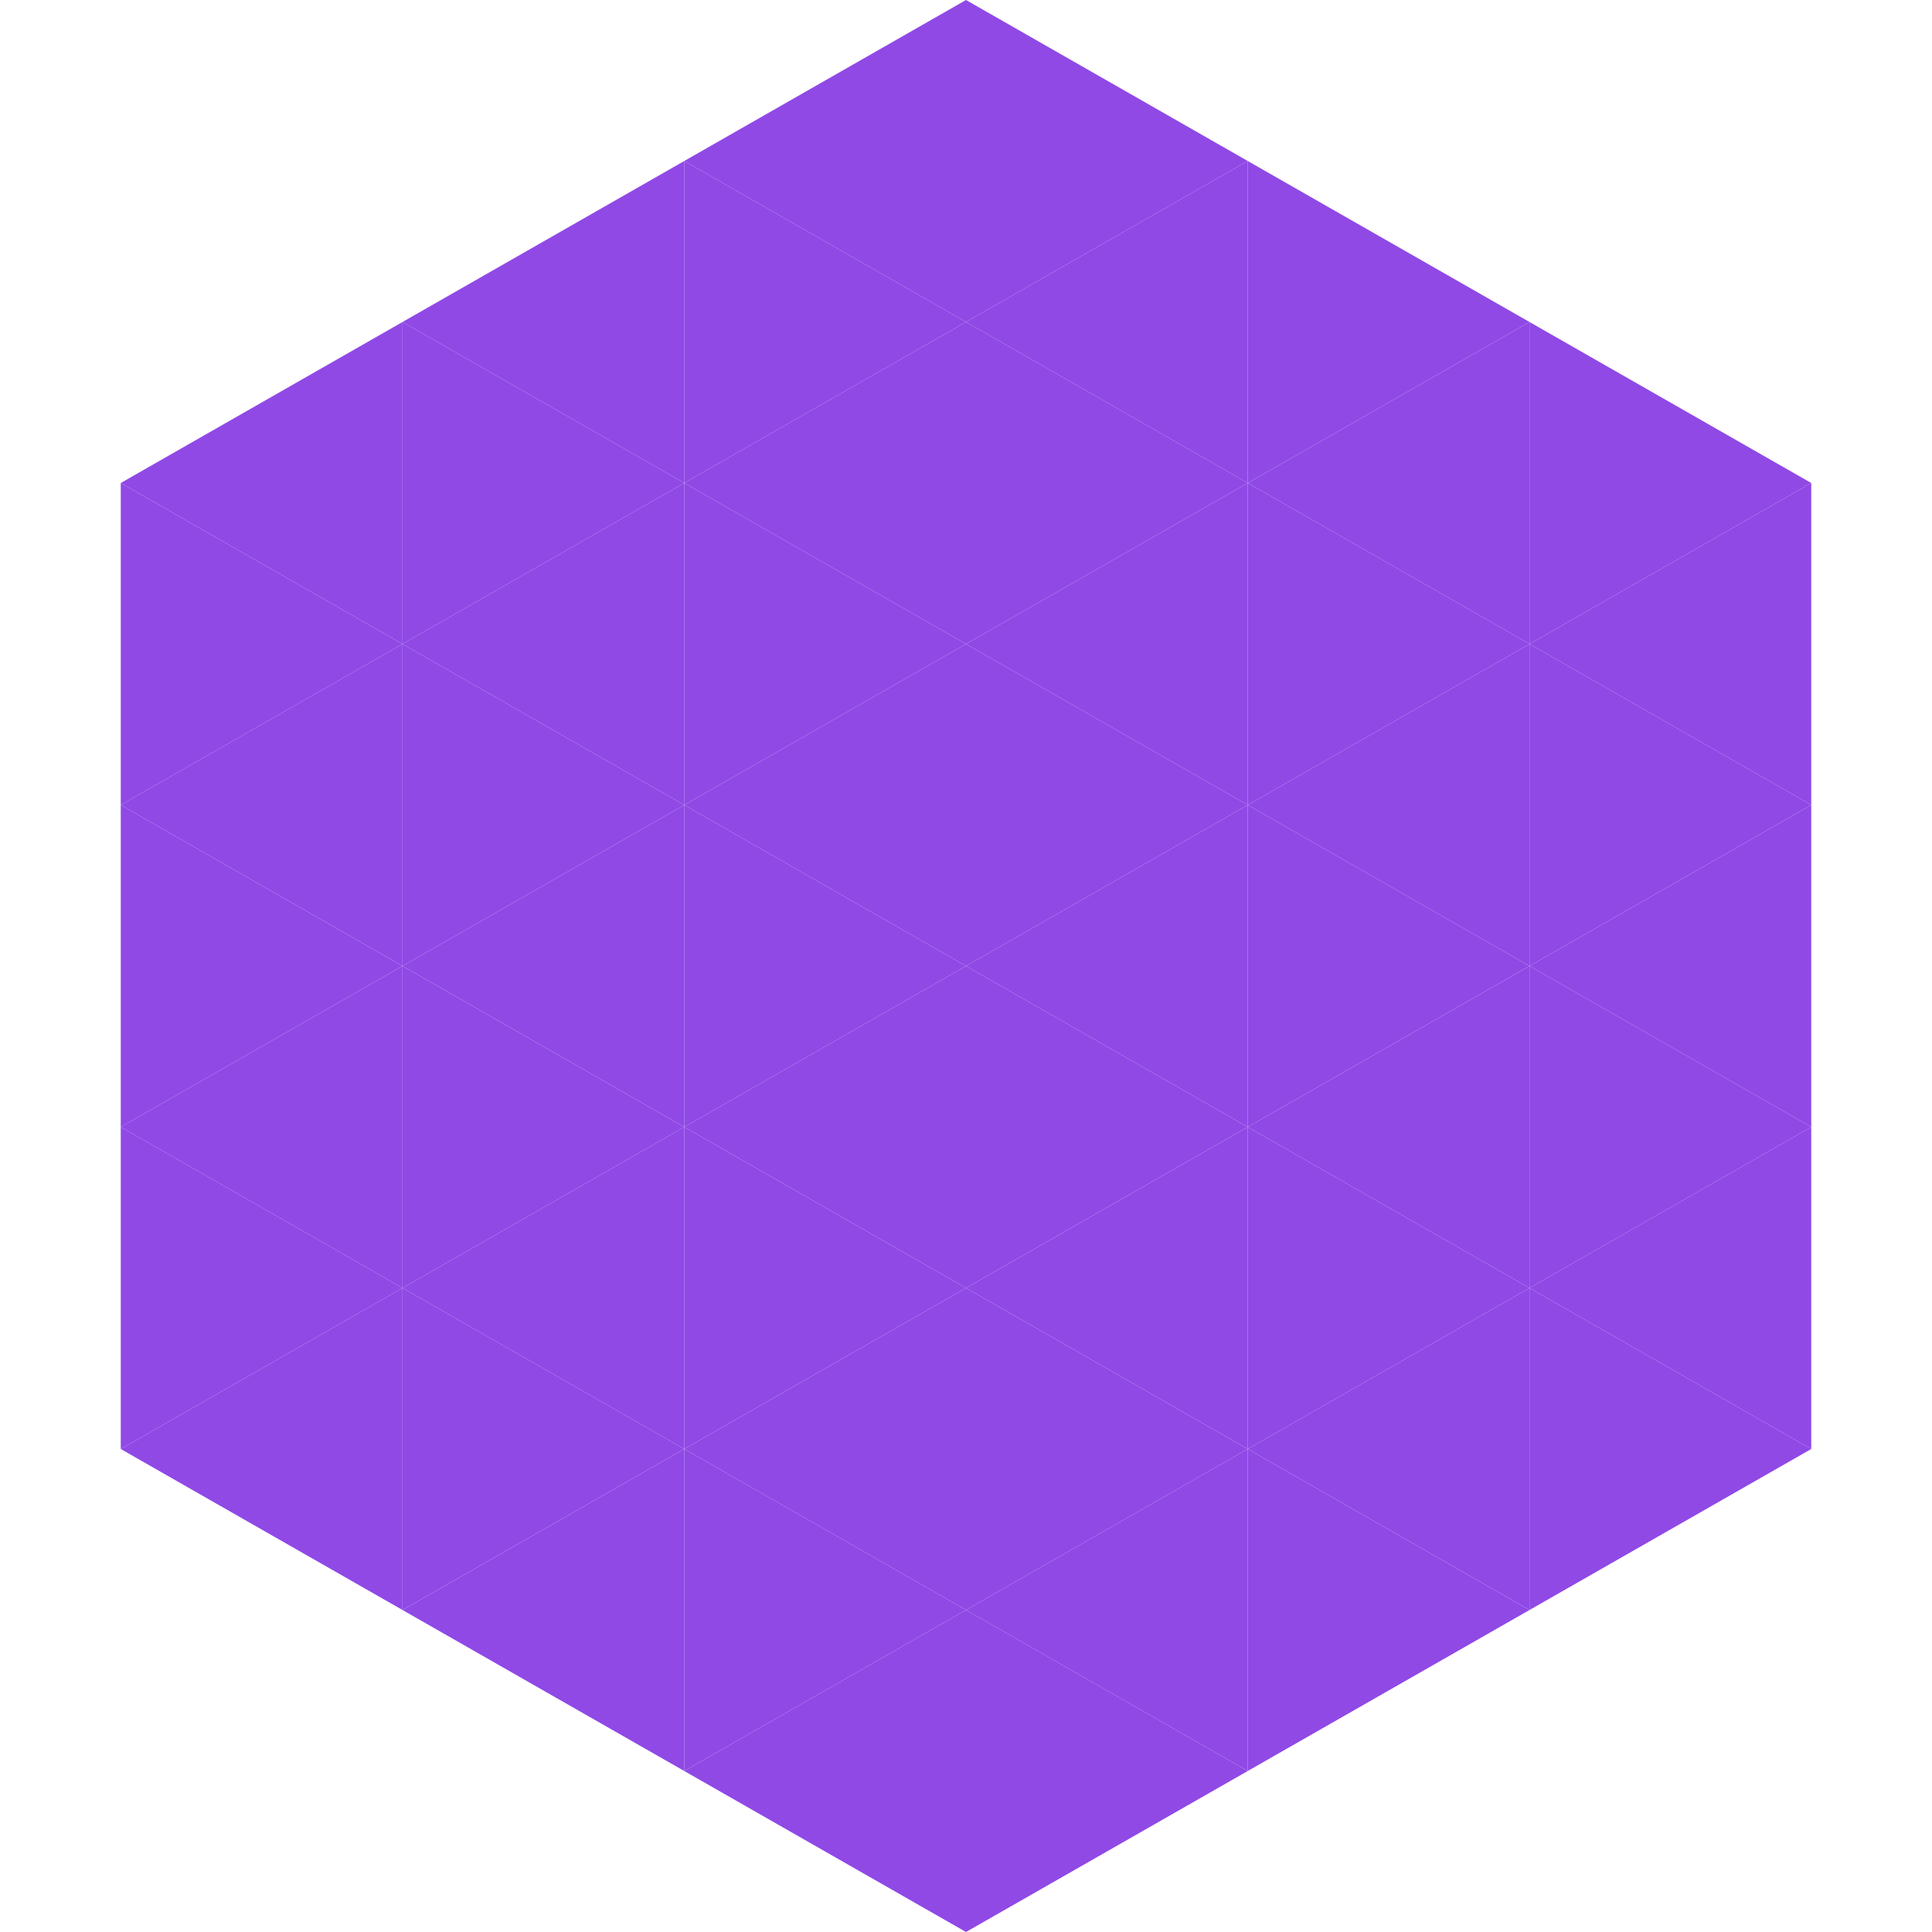 <?xml version="1.0"?>
<!-- Generated by SVGo -->
<svg width="240" height="240"
     xmlns="http://www.w3.org/2000/svg"
     xmlns:xlink="http://www.w3.org/1999/xlink">
<polygon points="50,40 15,60 50,80" style="fill:rgb(144,73,229)" />
<polygon points="190,40 225,60 190,80" style="fill:rgb(144,73,229)" />
<polygon points="15,60 50,80 15,100" style="fill:rgb(144,73,229)" />
<polygon points="225,60 190,80 225,100" style="fill:rgb(144,73,229)" />
<polygon points="50,80 15,100 50,120" style="fill:rgb(144,73,229)" />
<polygon points="190,80 225,100 190,120" style="fill:rgb(144,73,229)" />
<polygon points="15,100 50,120 15,140" style="fill:rgb(144,73,229)" />
<polygon points="225,100 190,120 225,140" style="fill:rgb(144,73,229)" />
<polygon points="50,120 15,140 50,160" style="fill:rgb(144,73,229)" />
<polygon points="190,120 225,140 190,160" style="fill:rgb(144,73,229)" />
<polygon points="15,140 50,160 15,180" style="fill:rgb(144,73,229)" />
<polygon points="225,140 190,160 225,180" style="fill:rgb(144,73,229)" />
<polygon points="50,160 15,180 50,200" style="fill:rgb(144,73,229)" />
<polygon points="190,160 225,180 190,200" style="fill:rgb(144,73,229)" />
<polygon points="15,180 50,200 15,220" style="fill:rgb(255,255,255); fill-opacity:0" />
<polygon points="225,180 190,200 225,220" style="fill:rgb(255,255,255); fill-opacity:0" />
<polygon points="50,0 85,20 50,40" style="fill:rgb(255,255,255); fill-opacity:0" />
<polygon points="190,0 155,20 190,40" style="fill:rgb(255,255,255); fill-opacity:0" />
<polygon points="85,20 50,40 85,60" style="fill:rgb(144,73,229)" />
<polygon points="155,20 190,40 155,60" style="fill:rgb(144,73,229)" />
<polygon points="50,40 85,60 50,80" style="fill:rgb(144,73,229)" />
<polygon points="190,40 155,60 190,80" style="fill:rgb(144,73,229)" />
<polygon points="85,60 50,80 85,100" style="fill:rgb(144,73,229)" />
<polygon points="155,60 190,80 155,100" style="fill:rgb(144,73,229)" />
<polygon points="50,80 85,100 50,120" style="fill:rgb(144,73,229)" />
<polygon points="190,80 155,100 190,120" style="fill:rgb(144,73,229)" />
<polygon points="85,100 50,120 85,140" style="fill:rgb(144,73,229)" />
<polygon points="155,100 190,120 155,140" style="fill:rgb(144,73,229)" />
<polygon points="50,120 85,140 50,160" style="fill:rgb(144,73,229)" />
<polygon points="190,120 155,140 190,160" style="fill:rgb(144,73,229)" />
<polygon points="85,140 50,160 85,180" style="fill:rgb(144,73,229)" />
<polygon points="155,140 190,160 155,180" style="fill:rgb(144,73,229)" />
<polygon points="50,160 85,180 50,200" style="fill:rgb(144,73,229)" />
<polygon points="190,160 155,180 190,200" style="fill:rgb(144,73,229)" />
<polygon points="85,180 50,200 85,220" style="fill:rgb(144,73,229)" />
<polygon points="155,180 190,200 155,220" style="fill:rgb(144,73,229)" />
<polygon points="120,0 85,20 120,40" style="fill:rgb(144,73,229)" />
<polygon points="120,0 155,20 120,40" style="fill:rgb(144,73,229)" />
<polygon points="85,20 120,40 85,60" style="fill:rgb(144,73,229)" />
<polygon points="155,20 120,40 155,60" style="fill:rgb(144,73,229)" />
<polygon points="120,40 85,60 120,80" style="fill:rgb(144,73,229)" />
<polygon points="120,40 155,60 120,80" style="fill:rgb(144,73,229)" />
<polygon points="85,60 120,80 85,100" style="fill:rgb(144,73,229)" />
<polygon points="155,60 120,80 155,100" style="fill:rgb(144,73,229)" />
<polygon points="120,80 85,100 120,120" style="fill:rgb(144,73,229)" />
<polygon points="120,80 155,100 120,120" style="fill:rgb(144,73,229)" />
<polygon points="85,100 120,120 85,140" style="fill:rgb(144,73,229)" />
<polygon points="155,100 120,120 155,140" style="fill:rgb(144,73,229)" />
<polygon points="120,120 85,140 120,160" style="fill:rgb(144,73,229)" />
<polygon points="120,120 155,140 120,160" style="fill:rgb(144,73,229)" />
<polygon points="85,140 120,160 85,180" style="fill:rgb(144,73,229)" />
<polygon points="155,140 120,160 155,180" style="fill:rgb(144,73,229)" />
<polygon points="120,160 85,180 120,200" style="fill:rgb(144,73,229)" />
<polygon points="120,160 155,180 120,200" style="fill:rgb(144,73,229)" />
<polygon points="85,180 120,200 85,220" style="fill:rgb(144,73,229)" />
<polygon points="155,180 120,200 155,220" style="fill:rgb(144,73,229)" />
<polygon points="120,200 85,220 120,240" style="fill:rgb(144,73,229)" />
<polygon points="120,200 155,220 120,240" style="fill:rgb(144,73,229)" />
<polygon points="85,220 120,240 85,260" style="fill:rgb(255,255,255); fill-opacity:0" />
<polygon points="155,220 120,240 155,260" style="fill:rgb(255,255,255); fill-opacity:0" />
</svg>
